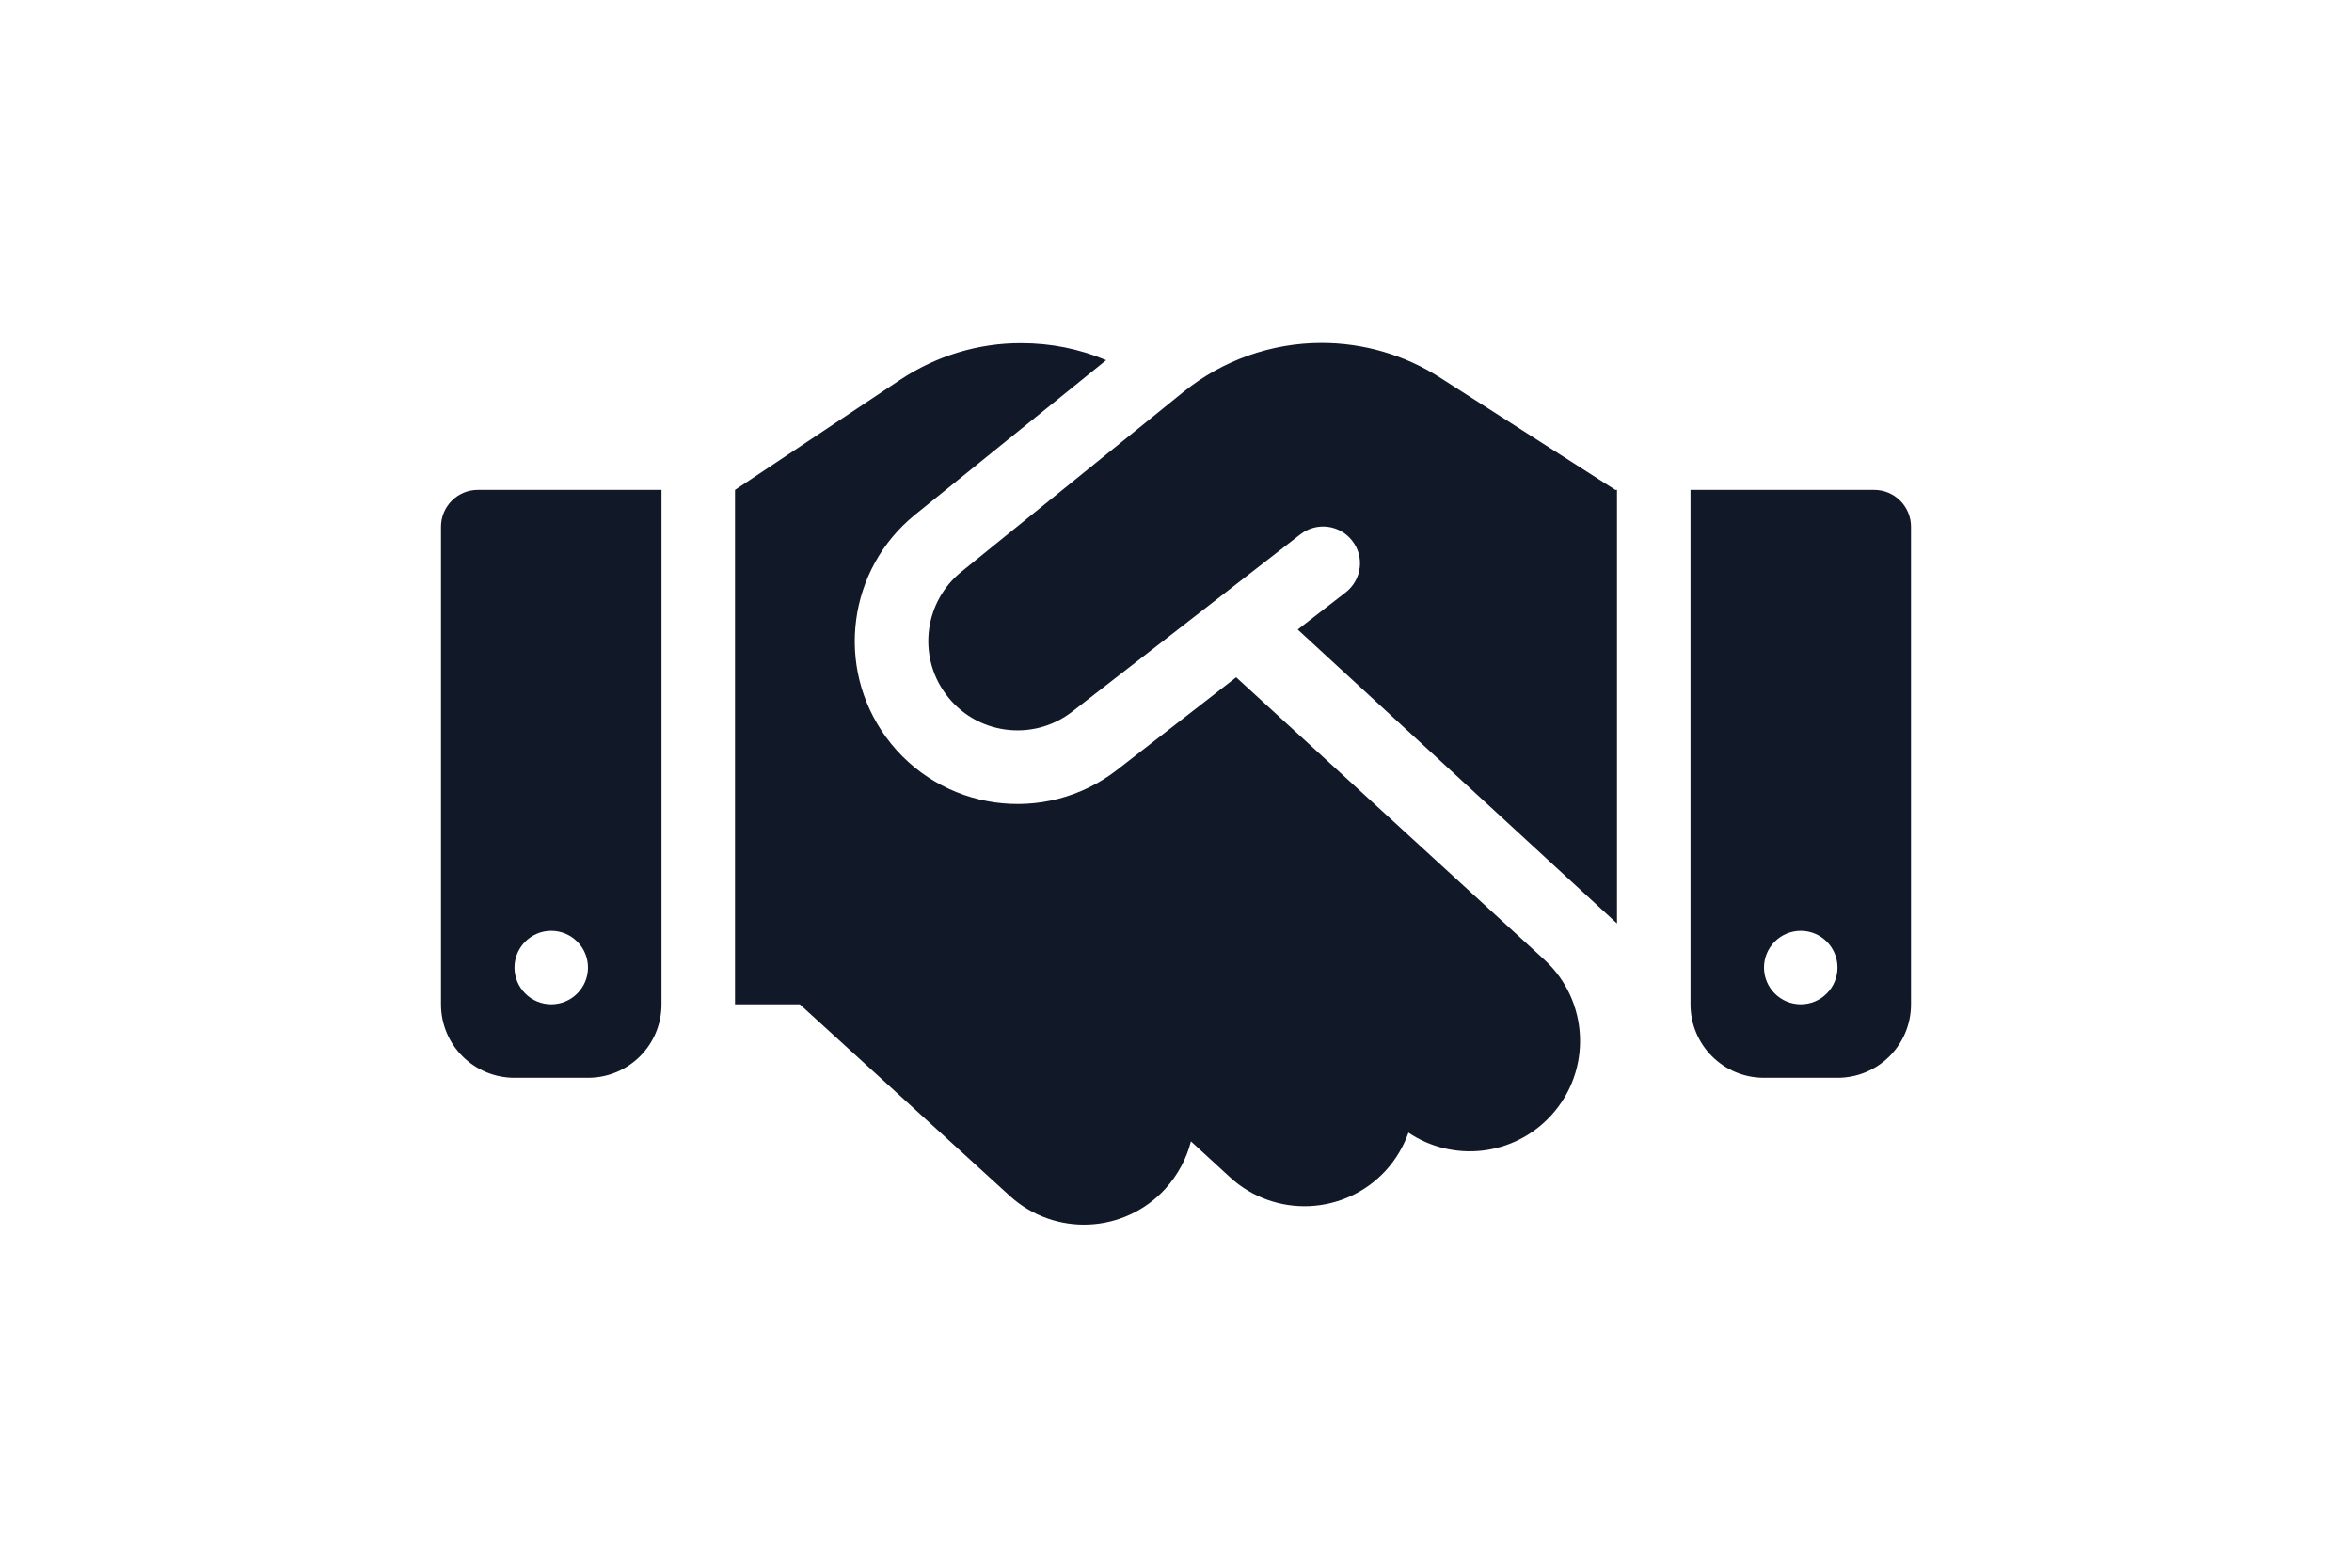 <svg width="48" height="32" viewBox="0 0 48 32" fill="none" xmlns="http://www.w3.org/2000/svg">
<path d="M24.159 7.994L19.622 11.669C18.867 12.278 18.722 13.375 19.294 14.158C19.898 14.992 21.075 15.156 21.886 14.523L26.541 10.905C26.869 10.652 27.337 10.708 27.595 11.036C27.853 11.364 27.792 11.833 27.464 12.091L26.484 12.85L33 18.85V10H32.967L32.784 9.883L29.381 7.703C28.664 7.244 27.825 7 26.972 7C25.95 7 24.956 7.352 24.159 7.994ZM25.228 13.825L22.805 15.709C21.328 16.863 19.186 16.562 18.08 15.044C17.039 13.614 17.302 11.617 18.675 10.506L22.575 7.352C22.031 7.122 21.445 7.005 20.85 7.005C19.969 7 19.111 7.263 18.375 7.75L15 10V20.5H16.322L20.606 24.409C21.525 25.248 22.945 25.183 23.784 24.264C24.042 23.978 24.216 23.645 24.305 23.298L25.102 24.03C26.016 24.869 27.441 24.808 28.28 23.894C28.491 23.664 28.645 23.397 28.744 23.12C29.653 23.73 30.891 23.603 31.655 22.769C32.494 21.855 32.433 20.43 31.519 19.591L25.228 13.825ZM9.75 10C9.338 10 9 10.338 9 10.75V20.5C9 21.33 9.67 22 10.5 22H12C12.83 22 13.5 21.33 13.5 20.5V10H9.75ZM11.25 19C11.449 19 11.64 19.079 11.78 19.22C11.921 19.36 12 19.551 12 19.75C12 19.949 11.921 20.14 11.78 20.28C11.64 20.421 11.449 20.5 11.25 20.5C11.051 20.5 10.86 20.421 10.72 20.28C10.579 20.14 10.5 19.949 10.5 19.75C10.5 19.551 10.579 19.36 10.72 19.22C10.86 19.079 11.051 19 11.25 19ZM34.5 10V20.5C34.5 21.33 35.17 22 36 22H37.5C38.33 22 39 21.33 39 20.5V10.75C39 10.338 38.663 10 38.25 10H34.5ZM36 19.75C36 19.551 36.079 19.36 36.22 19.22C36.36 19.079 36.551 19 36.75 19C36.949 19 37.14 19.079 37.28 19.22C37.421 19.36 37.5 19.551 37.5 19.75C37.5 19.949 37.421 20.14 37.28 20.28C37.14 20.421 36.949 20.5 36.75 20.5C36.551 20.5 36.36 20.421 36.22 20.28C36.079 20.14 36 19.949 36 19.75Z" fill="#111827"/>
</svg>
